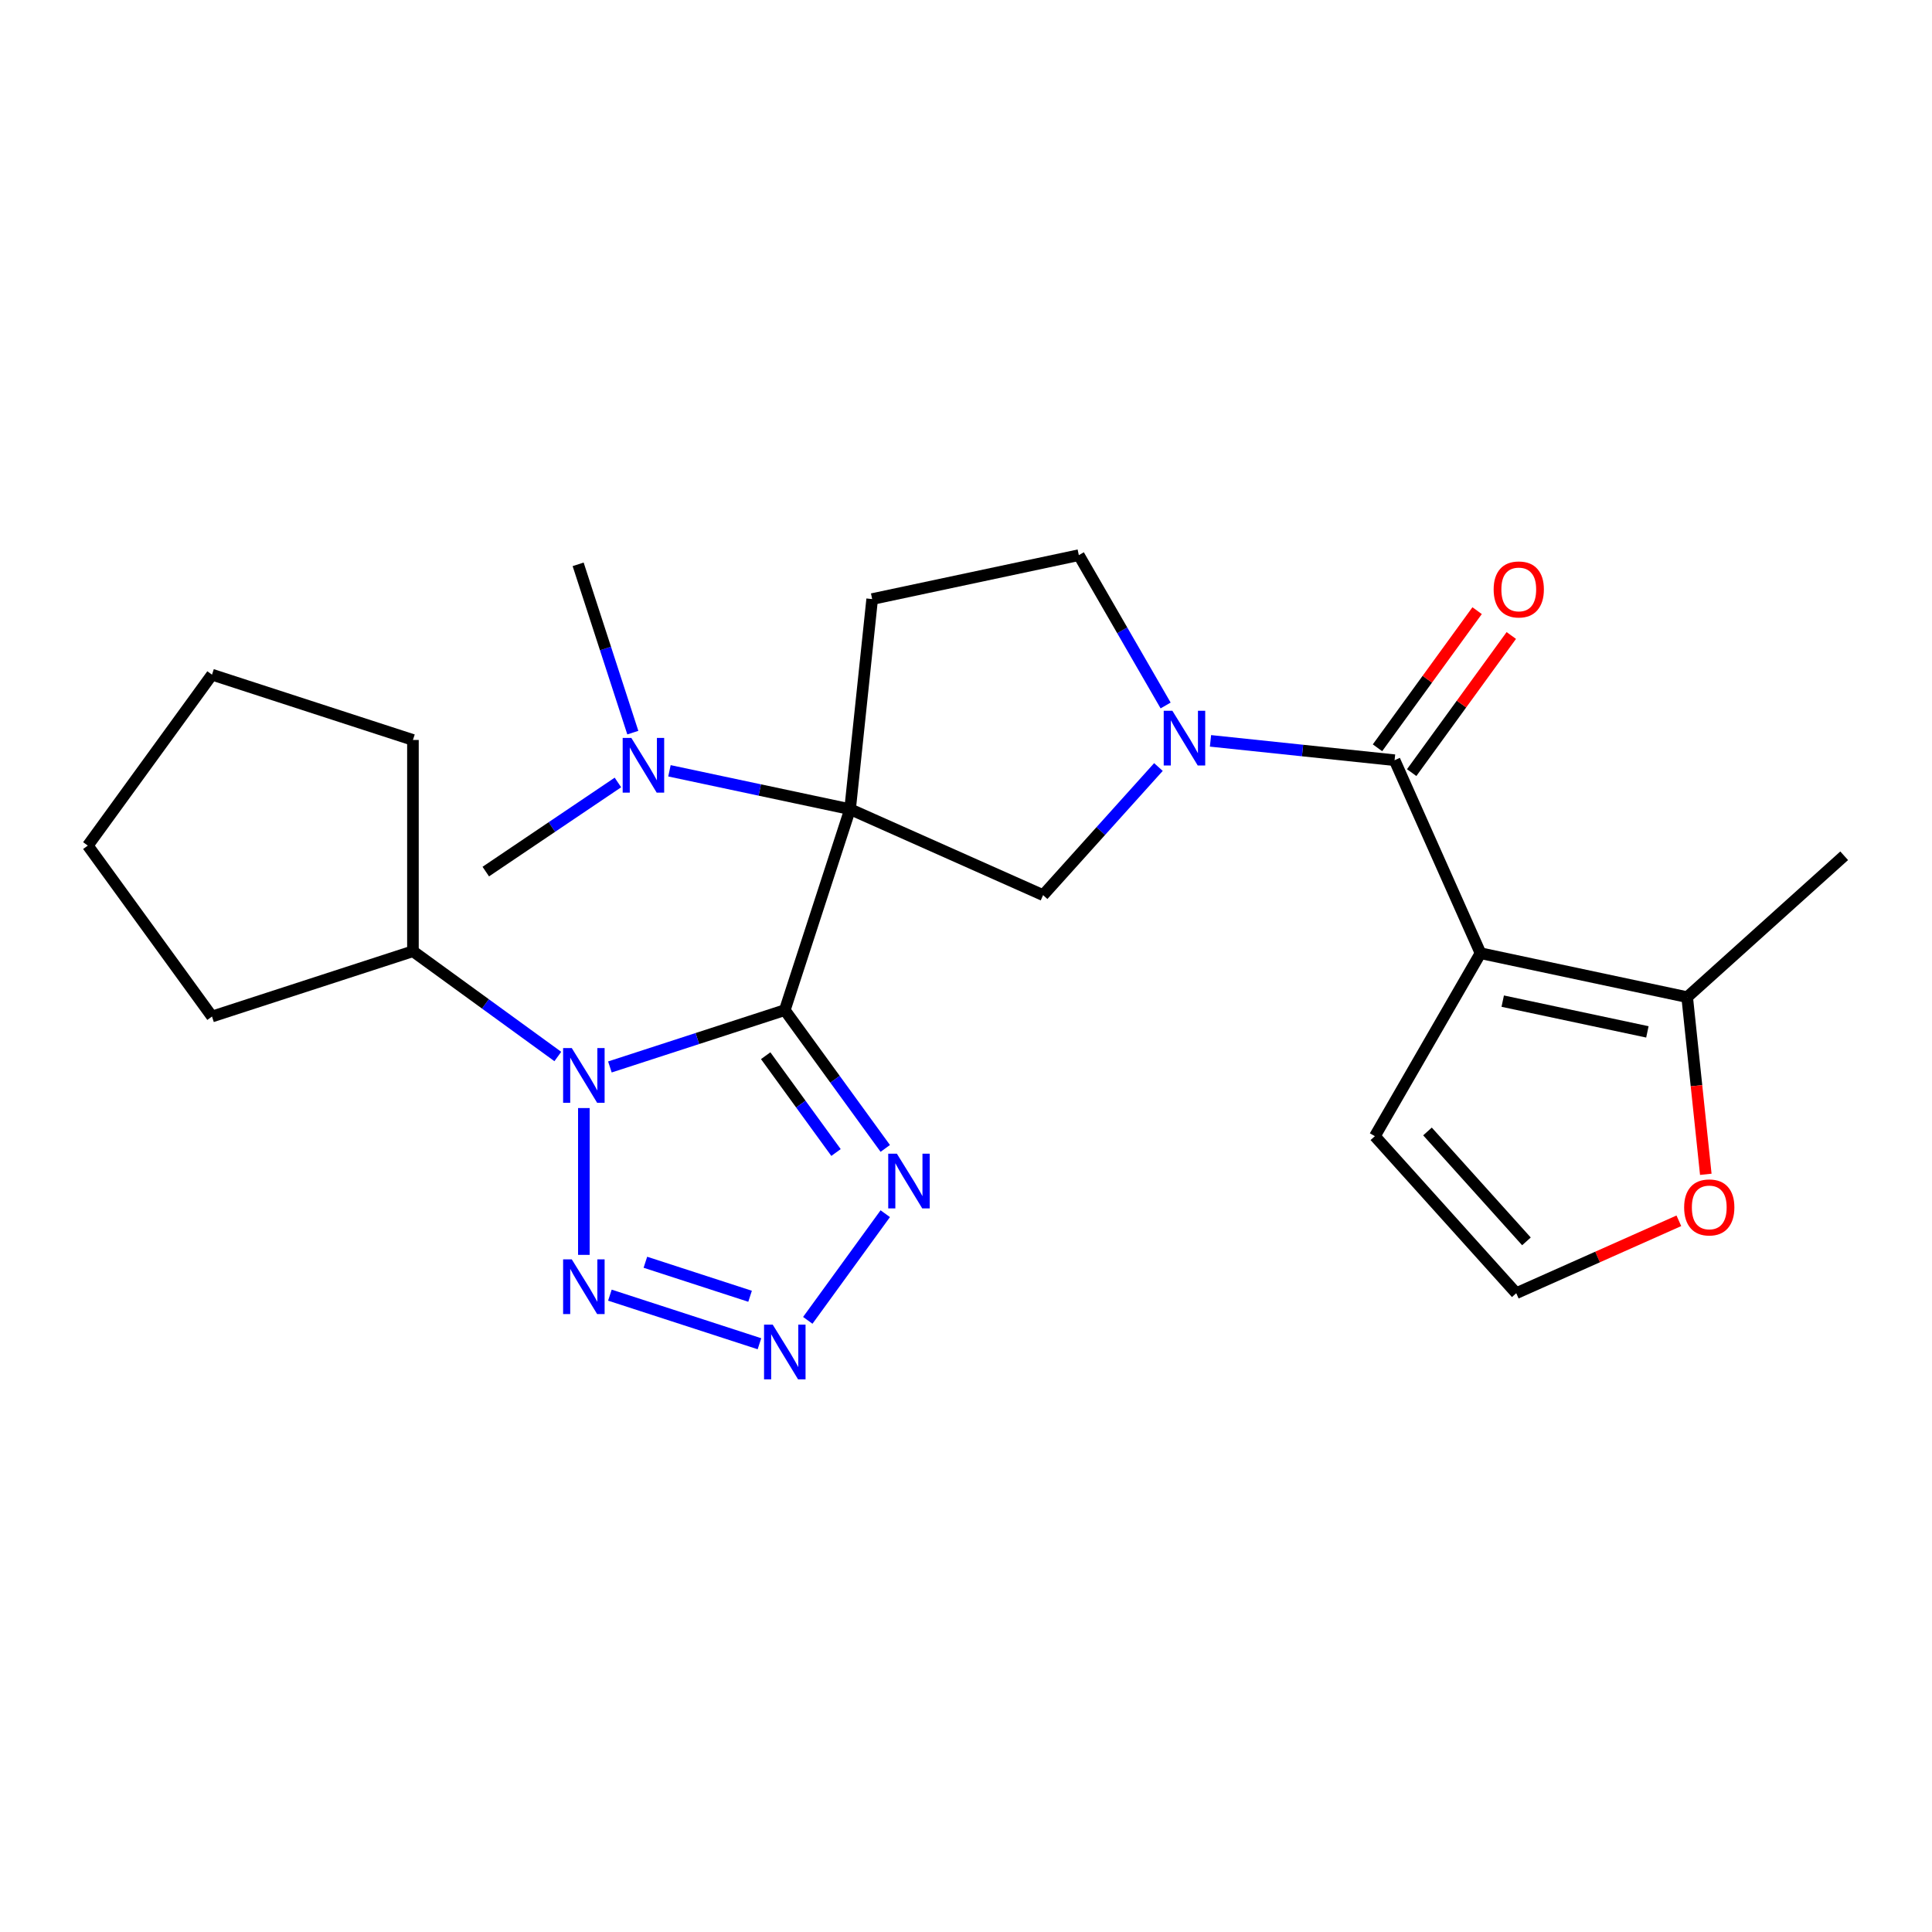<?xml version='1.0' encoding='iso-8859-1'?>
<svg version='1.1' baseProfile='full'
              xmlns='http://www.w3.org/2000/svg'
                      xmlns:rdkit='http://www.rdkit.org/xml'
                      xmlns:xlink='http://www.w3.org/1999/xlink'
                  xml:space='preserve'
width='1000px' height='1000px' viewBox='0 0 1000 1000'>
<!-- END OF HEADER -->
<rect style='opacity:1.0;fill:#FFFFFF;stroke:none' width='1000' height='1000' x='0' y='0'> </rect>
<path class='bond-0' d='M 406.21,522.841 L 440.002,418.838' style='fill:none;fill-rule:evenodd;stroke:#000000;stroke-width:6px;stroke-linecap:butt;stroke-linejoin:miter;stroke-opacity:1' />
<path class='bond-1' d='M 406.21,522.841 L 360.945,537.549' style='fill:none;fill-rule:evenodd;stroke:#000000;stroke-width:6px;stroke-linecap:butt;stroke-linejoin:miter;stroke-opacity:1' />
<path class='bond-1' d='M 360.945,537.549 L 315.68,552.256' style='fill:none;fill-rule:evenodd;stroke:#0000FF;stroke-width:6px;stroke-linecap:butt;stroke-linejoin:miter;stroke-opacity:1' />
<path class='bond-5' d='M 406.21,522.841 L 432.211,558.63' style='fill:none;fill-rule:evenodd;stroke:#000000;stroke-width:6px;stroke-linecap:butt;stroke-linejoin:miter;stroke-opacity:1' />
<path class='bond-5' d='M 432.211,558.63 L 458.213,594.418' style='fill:none;fill-rule:evenodd;stroke:#0000FF;stroke-width:6px;stroke-linecap:butt;stroke-linejoin:miter;stroke-opacity:1' />
<path class='bond-5' d='M 396.316,546.433 L 414.517,571.485' style='fill:none;fill-rule:evenodd;stroke:#000000;stroke-width:6px;stroke-linecap:butt;stroke-linejoin:miter;stroke-opacity:1' />
<path class='bond-5' d='M 414.517,571.485 L 432.718,596.537' style='fill:none;fill-rule:evenodd;stroke:#0000FF;stroke-width:6px;stroke-linecap:butt;stroke-linejoin:miter;stroke-opacity:1' />
<path class='bond-8' d='M 440.002,418.838 L 539.904,463.317' style='fill:none;fill-rule:evenodd;stroke:#000000;stroke-width:6px;stroke-linecap:butt;stroke-linejoin:miter;stroke-opacity:1' />
<path class='bond-9' d='M 440.002,418.838 L 451.433,310.081' style='fill:none;fill-rule:evenodd;stroke:#000000;stroke-width:6px;stroke-linecap:butt;stroke-linejoin:miter;stroke-opacity:1' />
<path class='bond-11' d='M 440.002,418.838 L 393.256,408.902' style='fill:none;fill-rule:evenodd;stroke:#000000;stroke-width:6px;stroke-linecap:butt;stroke-linejoin:miter;stroke-opacity:1' />
<path class='bond-11' d='M 393.256,408.902 L 346.51,398.965' style='fill:none;fill-rule:evenodd;stroke:#0000FF;stroke-width:6px;stroke-linecap:butt;stroke-linejoin:miter;stroke-opacity:1' />
<path class='bond-6' d='M 302.206,573.528 L 302.206,649.518' style='fill:none;fill-rule:evenodd;stroke:#0000FF;stroke-width:6px;stroke-linecap:butt;stroke-linejoin:miter;stroke-opacity:1' />
<path class='bond-16' d='M 288.732,546.845 L 251.234,519.6' style='fill:none;fill-rule:evenodd;stroke:#0000FF;stroke-width:6px;stroke-linecap:butt;stroke-linejoin:miter;stroke-opacity:1' />
<path class='bond-16' d='M 251.234,519.6 L 213.736,492.356' style='fill:none;fill-rule:evenodd;stroke:#000000;stroke-width:6px;stroke-linecap:butt;stroke-linejoin:miter;stroke-opacity:1' />
<path class='bond-2' d='M 766.312,493.382 L 721.833,393.48' style='fill:none;fill-rule:evenodd;stroke:#000000;stroke-width:6px;stroke-linecap:butt;stroke-linejoin:miter;stroke-opacity:1' />
<path class='bond-10' d='M 766.312,493.382 L 873.278,516.118' style='fill:none;fill-rule:evenodd;stroke:#000000;stroke-width:6px;stroke-linecap:butt;stroke-linejoin:miter;stroke-opacity:1' />
<path class='bond-10' d='M 777.81,518.185 L 852.686,534.101' style='fill:none;fill-rule:evenodd;stroke:#000000;stroke-width:6px;stroke-linecap:butt;stroke-linejoin:miter;stroke-opacity:1' />
<path class='bond-12' d='M 766.312,493.382 L 711.635,588.087' style='fill:none;fill-rule:evenodd;stroke:#000000;stroke-width:6px;stroke-linecap:butt;stroke-linejoin:miter;stroke-opacity:1' />
<path class='bond-3' d='M 721.833,393.48 L 674.192,388.473' style='fill:none;fill-rule:evenodd;stroke:#000000;stroke-width:6px;stroke-linecap:butt;stroke-linejoin:miter;stroke-opacity:1' />
<path class='bond-3' d='M 674.192,388.473 L 626.551,383.466' style='fill:none;fill-rule:evenodd;stroke:#0000FF;stroke-width:6px;stroke-linecap:butt;stroke-linejoin:miter;stroke-opacity:1' />
<path class='bond-17' d='M 730.681,399.908 L 756.464,364.42' style='fill:none;fill-rule:evenodd;stroke:#000000;stroke-width:6px;stroke-linecap:butt;stroke-linejoin:miter;stroke-opacity:1' />
<path class='bond-17' d='M 756.464,364.42 L 782.248,328.932' style='fill:none;fill-rule:evenodd;stroke:#FF0000;stroke-width:6px;stroke-linecap:butt;stroke-linejoin:miter;stroke-opacity:1' />
<path class='bond-17' d='M 712.986,387.053 L 738.77,351.564' style='fill:none;fill-rule:evenodd;stroke:#000000;stroke-width:6px;stroke-linecap:butt;stroke-linejoin:miter;stroke-opacity:1' />
<path class='bond-17' d='M 738.77,351.564 L 764.554,316.076' style='fill:none;fill-rule:evenodd;stroke:#FF0000;stroke-width:6px;stroke-linecap:butt;stroke-linejoin:miter;stroke-opacity:1' />
<path class='bond-4' d='M 599.603,397.014 L 569.753,430.165' style='fill:none;fill-rule:evenodd;stroke:#0000FF;stroke-width:6px;stroke-linecap:butt;stroke-linejoin:miter;stroke-opacity:1' />
<path class='bond-4' d='M 569.753,430.165 L 539.904,463.317' style='fill:none;fill-rule:evenodd;stroke:#000000;stroke-width:6px;stroke-linecap:butt;stroke-linejoin:miter;stroke-opacity:1' />
<path class='bond-26' d='M 603.323,365.156 L 580.861,326.25' style='fill:none;fill-rule:evenodd;stroke:#0000FF;stroke-width:6px;stroke-linecap:butt;stroke-linejoin:miter;stroke-opacity:1' />
<path class='bond-26' d='M 580.861,326.25 L 558.399,287.345' style='fill:none;fill-rule:evenodd;stroke:#000000;stroke-width:6px;stroke-linecap:butt;stroke-linejoin:miter;stroke-opacity:1' />
<path class='bond-7' d='M 458.213,628.206 L 418.104,683.411' style='fill:none;fill-rule:evenodd;stroke:#0000FF;stroke-width:6px;stroke-linecap:butt;stroke-linejoin:miter;stroke-opacity:1' />
<path class='bond-25' d='M 315.68,670.368 L 393.09,695.52' style='fill:none;fill-rule:evenodd;stroke:#0000FF;stroke-width:6px;stroke-linecap:butt;stroke-linejoin:miter;stroke-opacity:1' />
<path class='bond-25' d='M 334.05,653.34 L 388.237,670.946' style='fill:none;fill-rule:evenodd;stroke:#0000FF;stroke-width:6px;stroke-linecap:butt;stroke-linejoin:miter;stroke-opacity:1' />
<path class='bond-13' d='M 451.433,310.081 L 558.399,287.345' style='fill:none;fill-rule:evenodd;stroke:#000000;stroke-width:6px;stroke-linecap:butt;stroke-linejoin:miter;stroke-opacity:1' />
<path class='bond-14' d='M 873.278,516.118 L 878.098,561.969' style='fill:none;fill-rule:evenodd;stroke:#000000;stroke-width:6px;stroke-linecap:butt;stroke-linejoin:miter;stroke-opacity:1' />
<path class='bond-14' d='M 878.098,561.969 L 882.917,607.821' style='fill:none;fill-rule:evenodd;stroke:#FF0000;stroke-width:6px;stroke-linecap:butt;stroke-linejoin:miter;stroke-opacity:1' />
<path class='bond-18' d='M 873.278,516.118 L 954.545,442.945' style='fill:none;fill-rule:evenodd;stroke:#000000;stroke-width:6px;stroke-linecap:butt;stroke-linejoin:miter;stroke-opacity:1' />
<path class='bond-19' d='M 327.547,379.208 L 313.395,335.653' style='fill:none;fill-rule:evenodd;stroke:#0000FF;stroke-width:6px;stroke-linecap:butt;stroke-linejoin:miter;stroke-opacity:1' />
<path class='bond-19' d='M 313.395,335.653 L 299.244,292.098' style='fill:none;fill-rule:evenodd;stroke:#000000;stroke-width:6px;stroke-linecap:butt;stroke-linejoin:miter;stroke-opacity:1' />
<path class='bond-20' d='M 319.836,405.004 L 285.638,428.069' style='fill:none;fill-rule:evenodd;stroke:#0000FF;stroke-width:6px;stroke-linecap:butt;stroke-linejoin:miter;stroke-opacity:1' />
<path class='bond-20' d='M 285.638,428.069 L 251.439,451.133' style='fill:none;fill-rule:evenodd;stroke:#000000;stroke-width:6px;stroke-linecap:butt;stroke-linejoin:miter;stroke-opacity:1' />
<path class='bond-15' d='M 711.635,588.087 L 784.808,669.354' style='fill:none;fill-rule:evenodd;stroke:#000000;stroke-width:6px;stroke-linecap:butt;stroke-linejoin:miter;stroke-opacity:1' />
<path class='bond-15' d='M 738.864,585.642 L 790.085,642.529' style='fill:none;fill-rule:evenodd;stroke:#000000;stroke-width:6px;stroke-linecap:butt;stroke-linejoin:miter;stroke-opacity:1' />
<path class='bond-28' d='M 868.975,631.88 L 826.892,650.617' style='fill:none;fill-rule:evenodd;stroke:#FF0000;stroke-width:6px;stroke-linecap:butt;stroke-linejoin:miter;stroke-opacity:1' />
<path class='bond-28' d='M 826.892,650.617 L 784.808,669.354' style='fill:none;fill-rule:evenodd;stroke:#000000;stroke-width:6px;stroke-linecap:butt;stroke-linejoin:miter;stroke-opacity:1' />
<path class='bond-21' d='M 213.736,492.356 L 109.732,526.149' style='fill:none;fill-rule:evenodd;stroke:#000000;stroke-width:6px;stroke-linecap:butt;stroke-linejoin:miter;stroke-opacity:1' />
<path class='bond-22' d='M 213.736,492.356 L 213.736,383.001' style='fill:none;fill-rule:evenodd;stroke:#000000;stroke-width:6px;stroke-linecap:butt;stroke-linejoin:miter;stroke-opacity:1' />
<path class='bond-24' d='M 109.732,526.149 L 45.455,437.679' style='fill:none;fill-rule:evenodd;stroke:#000000;stroke-width:6px;stroke-linecap:butt;stroke-linejoin:miter;stroke-opacity:1' />
<path class='bond-23' d='M 213.736,383.001 L 109.732,349.208' style='fill:none;fill-rule:evenodd;stroke:#000000;stroke-width:6px;stroke-linecap:butt;stroke-linejoin:miter;stroke-opacity:1' />
<path class='bond-27' d='M 109.732,349.208 L 45.455,437.679' style='fill:none;fill-rule:evenodd;stroke:#000000;stroke-width:6px;stroke-linecap:butt;stroke-linejoin:miter;stroke-opacity:1' />
<path  class='atom-2' d='M 295.946 542.474
L 305.226 557.474
Q 306.146 558.954, 307.626 561.634
Q 309.106 564.314, 309.186 564.474
L 309.186 542.474
L 312.946 542.474
L 312.946 570.794
L 309.066 570.794
L 299.106 554.394
Q 297.946 552.474, 296.706 550.274
Q 295.506 548.074, 295.146 547.394
L 295.146 570.794
L 291.466 570.794
L 291.466 542.474
L 295.946 542.474
' fill='#0000FF'/>
<path  class='atom-5' d='M 606.817 367.89
L 616.097 382.89
Q 617.017 384.37, 618.497 387.05
Q 619.977 389.73, 620.057 389.89
L 620.057 367.89
L 623.817 367.89
L 623.817 396.21
L 619.937 396.21
L 609.977 379.81
Q 608.817 377.89, 607.577 375.69
Q 606.377 373.49, 606.017 372.81
L 606.017 396.21
L 602.337 396.21
L 602.337 367.89
L 606.817 367.89
' fill='#0000FF'/>
<path  class='atom-6' d='M 464.227 597.152
L 473.507 612.152
Q 474.427 613.632, 475.907 616.312
Q 477.387 618.992, 477.467 619.152
L 477.467 597.152
L 481.227 597.152
L 481.227 625.472
L 477.347 625.472
L 467.387 609.072
Q 466.227 607.152, 464.987 604.952
Q 463.787 602.752, 463.427 602.072
L 463.427 625.472
L 459.747 625.472
L 459.747 597.152
L 464.227 597.152
' fill='#0000FF'/>
<path  class='atom-7' d='M 295.946 651.83
L 305.226 666.83
Q 306.146 668.31, 307.626 670.99
Q 309.106 673.67, 309.186 673.83
L 309.186 651.83
L 312.946 651.83
L 312.946 680.15
L 309.066 680.15
L 299.106 663.75
Q 297.946 661.83, 296.706 659.63
Q 295.506 657.43, 295.146 656.75
L 295.146 680.15
L 291.466 680.15
L 291.466 651.83
L 295.946 651.83
' fill='#0000FF'/>
<path  class='atom-8' d='M 399.95 685.622
L 409.23 700.622
Q 410.15 702.102, 411.63 704.782
Q 413.11 707.462, 413.19 707.622
L 413.19 685.622
L 416.95 685.622
L 416.95 713.942
L 413.07 713.942
L 403.11 697.542
Q 401.95 695.622, 400.71 693.422
Q 399.51 691.222, 399.15 690.542
L 399.15 713.942
L 395.47 713.942
L 395.47 685.622
L 399.95 685.622
' fill='#0000FF'/>
<path  class='atom-12' d='M 326.776 381.941
L 336.056 396.941
Q 336.976 398.421, 338.456 401.101
Q 339.936 403.781, 340.016 403.941
L 340.016 381.941
L 343.776 381.941
L 343.776 410.261
L 339.896 410.261
L 329.936 393.861
Q 328.776 391.941, 327.536 389.741
Q 326.336 387.541, 325.976 386.861
L 325.976 410.261
L 322.296 410.261
L 322.296 381.941
L 326.776 381.941
' fill='#0000FF'/>
<path  class='atom-15' d='M 871.709 624.955
Q 871.709 618.155, 875.069 614.355
Q 878.429 610.555, 884.709 610.555
Q 890.989 610.555, 894.349 614.355
Q 897.709 618.155, 897.709 624.955
Q 897.709 631.835, 894.309 635.755
Q 890.909 639.635, 884.709 639.635
Q 878.469 639.635, 875.069 635.755
Q 871.709 631.875, 871.709 624.955
M 884.709 636.435
Q 889.029 636.435, 891.349 633.555
Q 893.709 630.635, 893.709 624.955
Q 893.709 619.395, 891.349 616.595
Q 889.029 613.755, 884.709 613.755
Q 880.389 613.755, 878.029 616.555
Q 875.709 619.355, 875.709 624.955
Q 875.709 630.675, 878.029 633.555
Q 880.389 636.435, 884.709 636.435
' fill='#FF0000'/>
<path  class='atom-18' d='M 773.111 305.09
Q 773.111 298.29, 776.471 294.49
Q 779.831 290.69, 786.111 290.69
Q 792.391 290.69, 795.751 294.49
Q 799.111 298.29, 799.111 305.09
Q 799.111 311.97, 795.711 315.89
Q 792.311 319.77, 786.111 319.77
Q 779.871 319.77, 776.471 315.89
Q 773.111 312.01, 773.111 305.09
M 786.111 316.57
Q 790.431 316.57, 792.751 313.69
Q 795.111 310.77, 795.111 305.09
Q 795.111 299.53, 792.751 296.73
Q 790.431 293.89, 786.111 293.89
Q 781.791 293.89, 779.431 296.69
Q 777.111 299.49, 777.111 305.09
Q 777.111 310.81, 779.431 313.69
Q 781.791 316.57, 786.111 316.57
' fill='#FF0000'/>
</svg>
